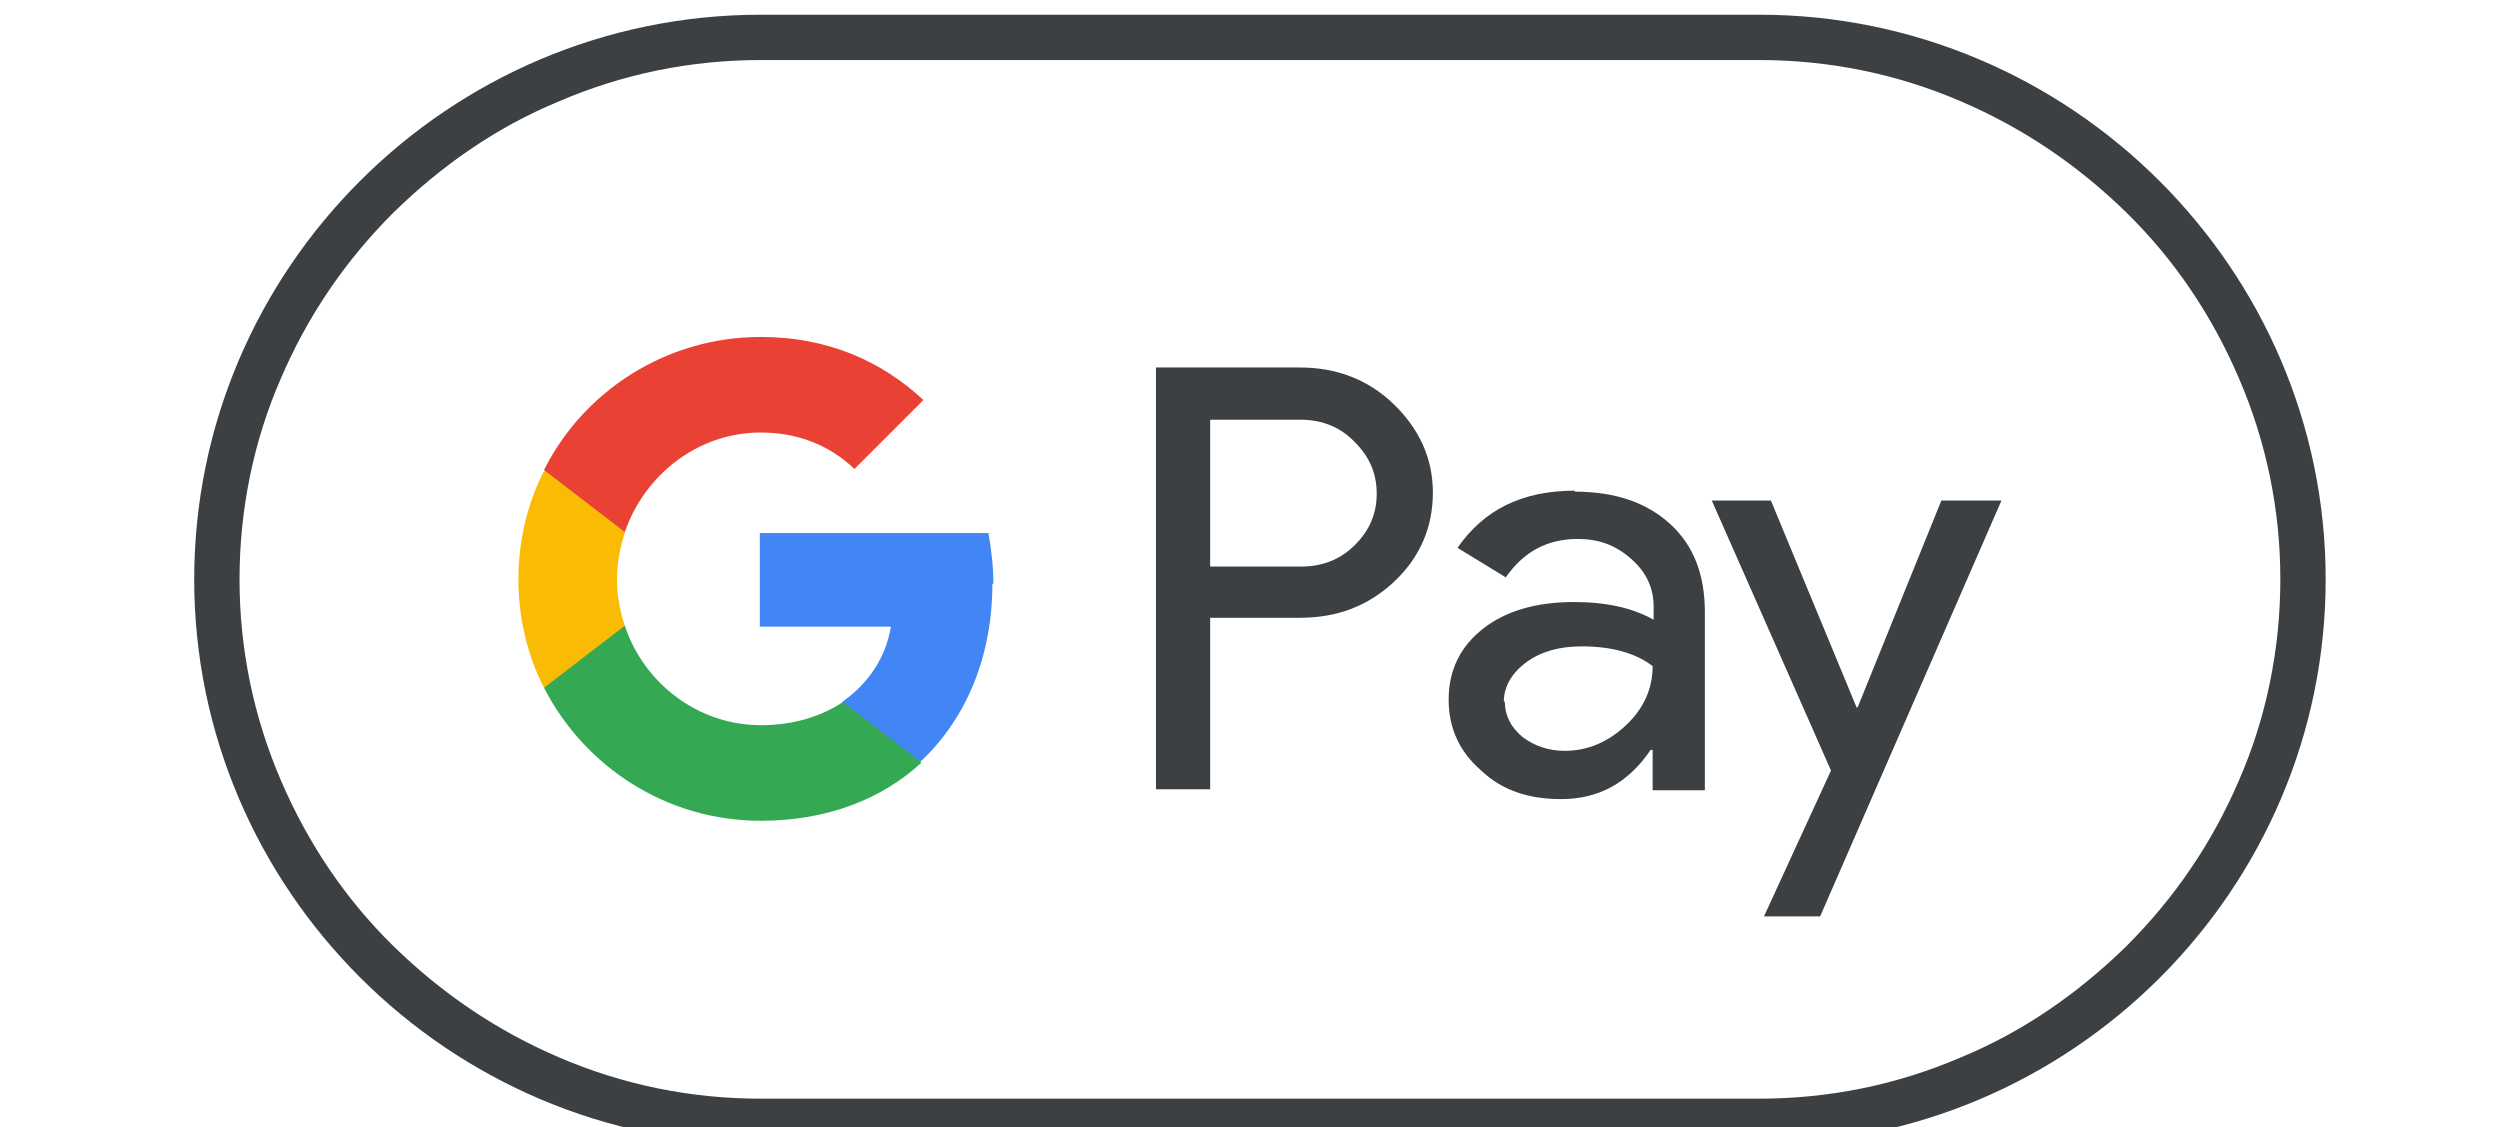<?xml version="1.0" encoding="UTF-8"?>
<!-- Created with Inkscape (http://www.inkscape.org/) -->
<svg width="6.723mm" height="3.032mm" version="1.1" viewBox="0 0 6.723 3.032" xmlns="http://www.w3.org/2000/svg">
 <g transform="translate(-79.465 -97.015)">
  <g transform="matrix(.265 0 0 .265 66.088 71.808)">
   <g transform="translate(1.89)">
    <g fill="#3c4043">
     <path class="cls-277" d="m66.44 95.73c0.71 0 1.4 0.14 2.05 0.42 0.63 0.27 1.19 0.65 1.68 1.13s0.87 1.05 1.14 1.68c0.28 0.65 0.42 1.34 0.42 2.04s-0.14 1.4-0.42 2.04c-0.27 0.63-0.65 1.19-1.14 1.68-0.49 0.48-1.05 0.87-1.68 1.13-0.65 0.28-1.34 0.42-2.05 0.42h-10.13c-0.71 0-1.4-0.14-2.05-0.42-0.63-0.27-1.19-0.65-1.68-1.13s-0.87-1.05-1.14-1.68c-0.28-0.65-0.42-1.34-0.42-2.04s0.14-1.4 0.42-2.04c0.27-0.63 0.65-1.19 1.14-1.68 0.49-0.48 1.05-0.87 1.68-1.13 0.65-0.28 1.34-0.42 2.05-0.42zm0-0.46h-10.13c-3.17 0-5.75 2.58-5.75 5.73s2.59 5.73 5.75 5.73h10.13c3.17 0 5.75-2.58 5.75-5.73s-2.59-5.73-5.75-5.73z"/>
     <path class="cls-277" d="m60.87 101.4v1.73h-0.55v-4.28h1.46c0.37 0 0.69 0.12 0.95 0.37s0.4 0.55 0.4 0.9-0.13 0.66-0.4 0.91c-0.26 0.24-0.57 0.36-0.95 0.36h-0.91zm0-2.02v1.49h0.92c0.22 0 0.4-0.07 0.55-0.22s0.22-0.32 0.22-0.52-0.07-0.37-0.22-0.52c-0.14-0.15-0.33-0.23-0.55-0.23z"/>
     <path class="cls-277" d="m64.57 100.11c0.41 0 0.73 0.11 0.97 0.33s0.35 0.52 0.35 0.89v1.81h-0.53v-0.41h-0.02c-0.23 0.34-0.53 0.5-0.91 0.5-0.33 0-0.6-0.09-0.81-0.29-0.22-0.19-0.33-0.43-0.33-0.72 0-0.3 0.12-0.54 0.35-0.72s0.54-0.27 0.92-0.27c0.33 0 0.6 0.06 0.81 0.18v-0.13c0-0.19-0.07-0.35-0.23-0.49s-0.33-0.2-0.54-0.2c-0.31 0-0.55 0.13-0.73 0.39l-0.49-0.3c0.27-0.39 0.66-0.58 1.19-0.58zm-0.71 2.13c0 0.14 0.06 0.26 0.18 0.36 0.12 0.09 0.26 0.14 0.43 0.14 0.23 0 0.44-0.09 0.62-0.26s0.27-0.37 0.27-0.6c-0.17-0.13-0.41-0.2-0.72-0.2-0.22 0-0.41 0.05-0.56 0.16s-0.23 0.25-0.23 0.4z"/>
     <path class="cls-277" d="m68.9 100.2-1.84 4.22h-0.57l0.68-1.48-1.21-2.74h0.6l0.87 2.1h0.01l0.85-2.1h0.6z"/>
    </g>
    <path class="cls-219" d="m58.67 101.05c0-0.18-0.02-0.35-0.05-0.52h-2.32v0.95h1.33c-0.05 0.31-0.23 0.58-0.49 0.76v0.61h0.79c0.46-0.43 0.73-1.06 0.73-1.81z" fill="#4285f4"/>
    <path class="cls-230" d="m57.15 102.24c-0.22 0.15-0.51 0.24-0.84 0.24-0.64 0-1.19-0.43-1.38-1.01h-0.82v0.63c0.41 0.8 1.24 1.35 2.2 1.35 0.67 0 1.23-0.22 1.63-0.59l-0.79-0.61z" fill="#34a853"/>
    <path class="cls-39" d="m54.85 101c0-0.16 0.03-0.32 0.08-0.47v-0.63h-0.82c-0.17 0.33-0.26 0.71-0.26 1.1s0.09 0.77 0.26 1.1l0.82-0.63c-0.05-0.15-0.08-0.31-0.08-0.47z" fill="#fabb05"/>
    <path class="cls-81" d="m56.31 99.51c0.36 0 0.69 0.12 0.95 0.37l0.7-0.7c-0.43-0.4-0.98-0.64-1.65-0.64-0.96 0-1.8 0.55-2.2 1.35l0.82 0.63c0.2-0.58 0.74-1.01 1.38-1.01z" fill="#e94235"/>
   </g>
  </g>
 </g>
</svg>
